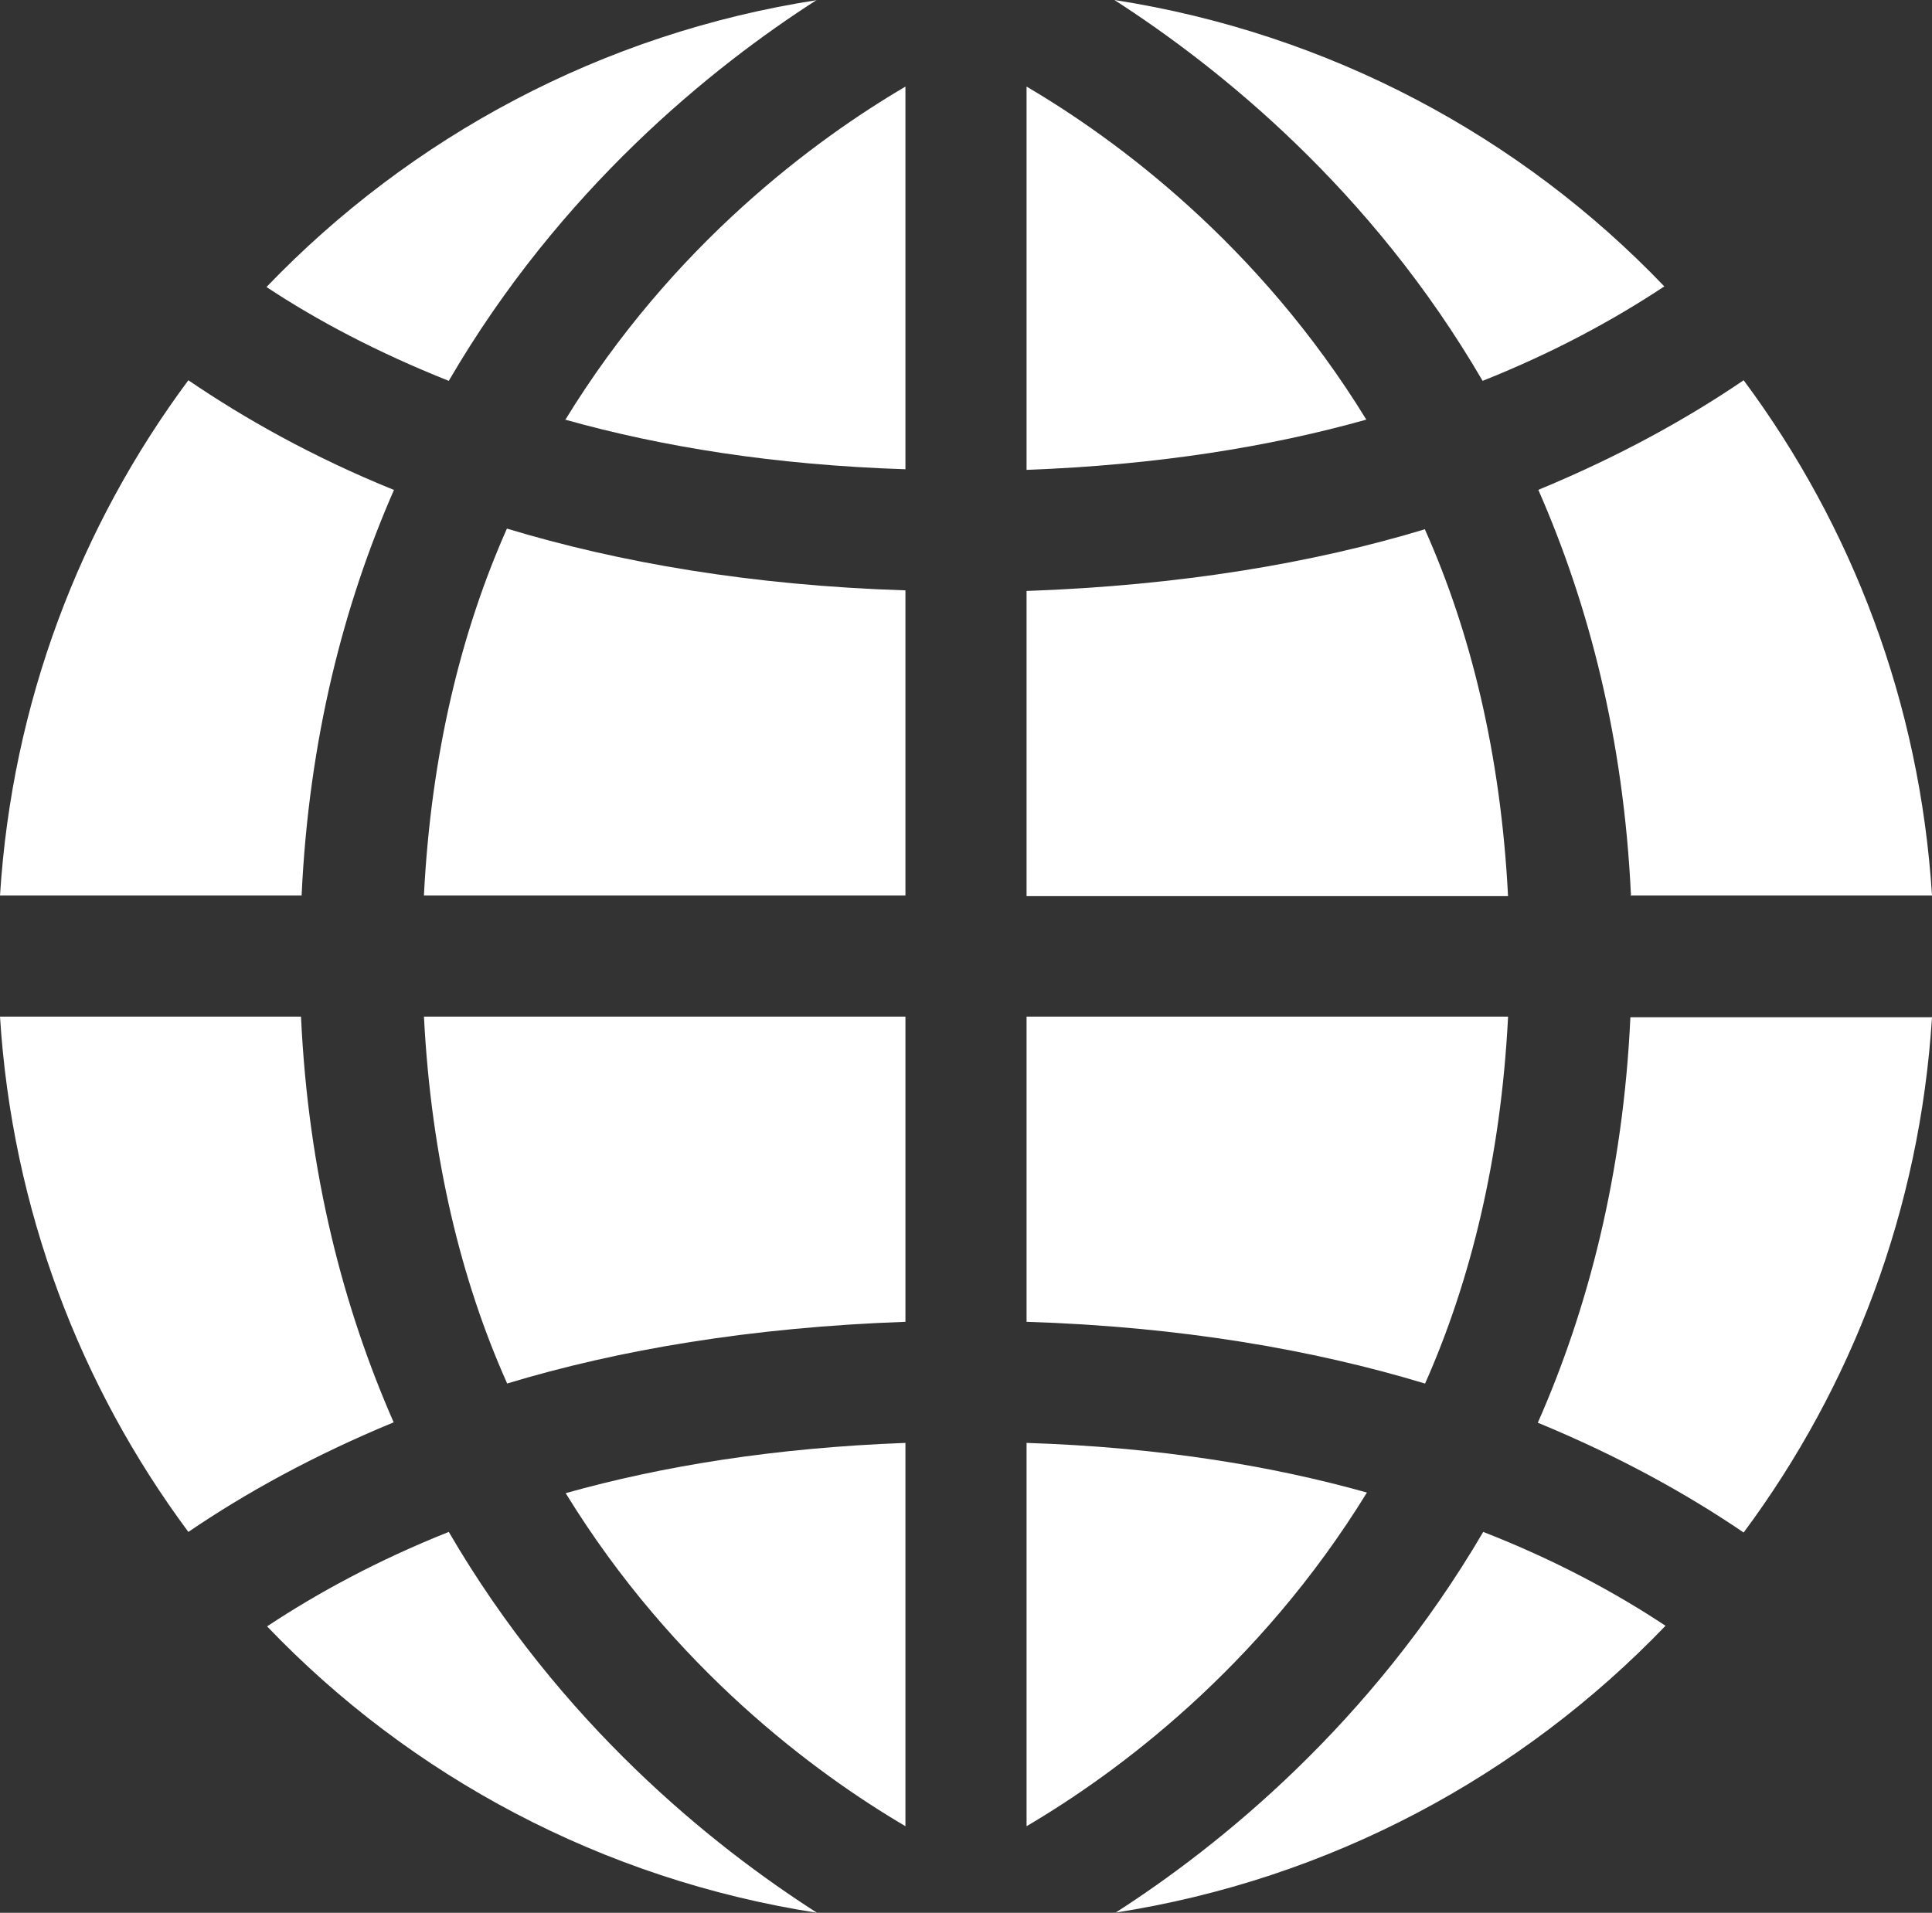 <?xml version="1.0" encoding="UTF-8"?>
<svg id="_レイヤー_1" data-name="レイヤー 1" xmlns="http://www.w3.org/2000/svg" viewBox="0 0 31.9 31.59">
  <rect x="0" y="0" width="31.9" height="31.59" fill="#333333" stroke="none"/>
  <defs>
    <style>
      .cls-1 {
        fill: #fff;
      }
    </style>
  </defs>
  <path class="cls-1" d="M6.5,8.09c-1.33-.54-2.45-1.17-3.39-1.81C1.32,8.69.2,11.61,0,14.79h4.98c.12-2.59.7-4.82,1.53-6.71Z"/>
  <path class="cls-1" d="M8.37,22.85c1.85-.56,4.04-.93,6.58-1.02v-5.04h-7.95c.12,2.35.62,4.37,1.37,6.05Z"/>
  <path class="cls-1" d="M22.57,24.65c-1.6-.45-3.46-.75-5.62-.82v6.33c1.48-.87,3.83-2.6,5.62-5.51Z"/>
  <path class="cls-1" d="M7,14.79h7.95v-5.04c-2.54-.08-4.73-.46-6.58-1.02-.75,1.69-1.25,3.7-1.37,6.05Z"/>
  <path class="cls-1" d="M26.92,14.79h4.98c-.2-3.18-1.32-6.1-3.11-8.51-.94.64-2.06,1.26-3.39,1.81.83,1.89,1.41,4.11,1.53,6.71Z"/>
  <path class="cls-1" d="M4.98,16.79H0c.2,3.18,1.32,6.1,3.11,8.51.94-.64,2.06-1.26,3.39-1.81-.83-1.89-1.41-4.11-1.53-6.7Z"/>
  <path class="cls-1" d="M23.53,8.74c-1.85.56-4.04.93-6.58,1.02v5.04h7.95c-.12-2.35-.62-4.37-1.37-6.05Z"/>
  <path class="cls-1" d="M25.4,23.5c1.33.55,2.45,1.17,3.39,1.81,1.79-2.41,2.91-5.33,3.11-8.51h-4.98c-.12,2.59-.7,4.82-1.53,6.7Z"/>
  <path class="cls-1" d="M9.33,6.93c1.6.45,3.46.75,5.62.82V1.43c-1.48.87-3.84,2.6-5.62,5.51Z"/>
  <path class="cls-1" d="M16.95,1.43v6.33c2.15-.08,4.01-.38,5.61-.83-1.78-2.9-4.13-4.63-5.61-5.5Z"/>
  <path class="cls-1" d="M14.95,30.16v-6.33c-2.15.08-4.01.38-5.61.83,1.78,2.9,4.13,4.63,5.61,5.5Z"/>
  <path class="cls-1" d="M24.9,16.79h-7.95v5.04c2.54.08,4.73.46,6.58,1.02.75-1.69,1.25-3.71,1.37-6.05Z"/>
  <path class="cls-1" d="M13.5,0c-3.56.55-6.72,2.26-9.1,4.74.83.55,1.83,1.08,3.01,1.55,1.84-3.16,4.34-5.18,6.09-6.3Z"/>
  <path class="cls-1" d="M18.4,31.59c3.56-.55,6.72-2.26,9.1-4.74-.83-.55-1.83-1.09-3.01-1.55-1.85,3.16-4.34,5.18-6.09,6.3Z"/>
  <path class="cls-1" d="M24.48,6.29c1.18-.47,2.17-1.01,3-1.56-2.37-2.48-5.54-4.18-9.08-4.73,1.74,1.12,4.24,3.13,6.08,6.29Z"/>
  <path class="cls-1" d="M7.41,25.3c-1.18.47-2.17,1.01-3,1.56,2.37,2.48,5.54,4.18,9.08,4.73-1.75-1.12-4.24-3.13-6.08-6.29Z"/>
</svg>
